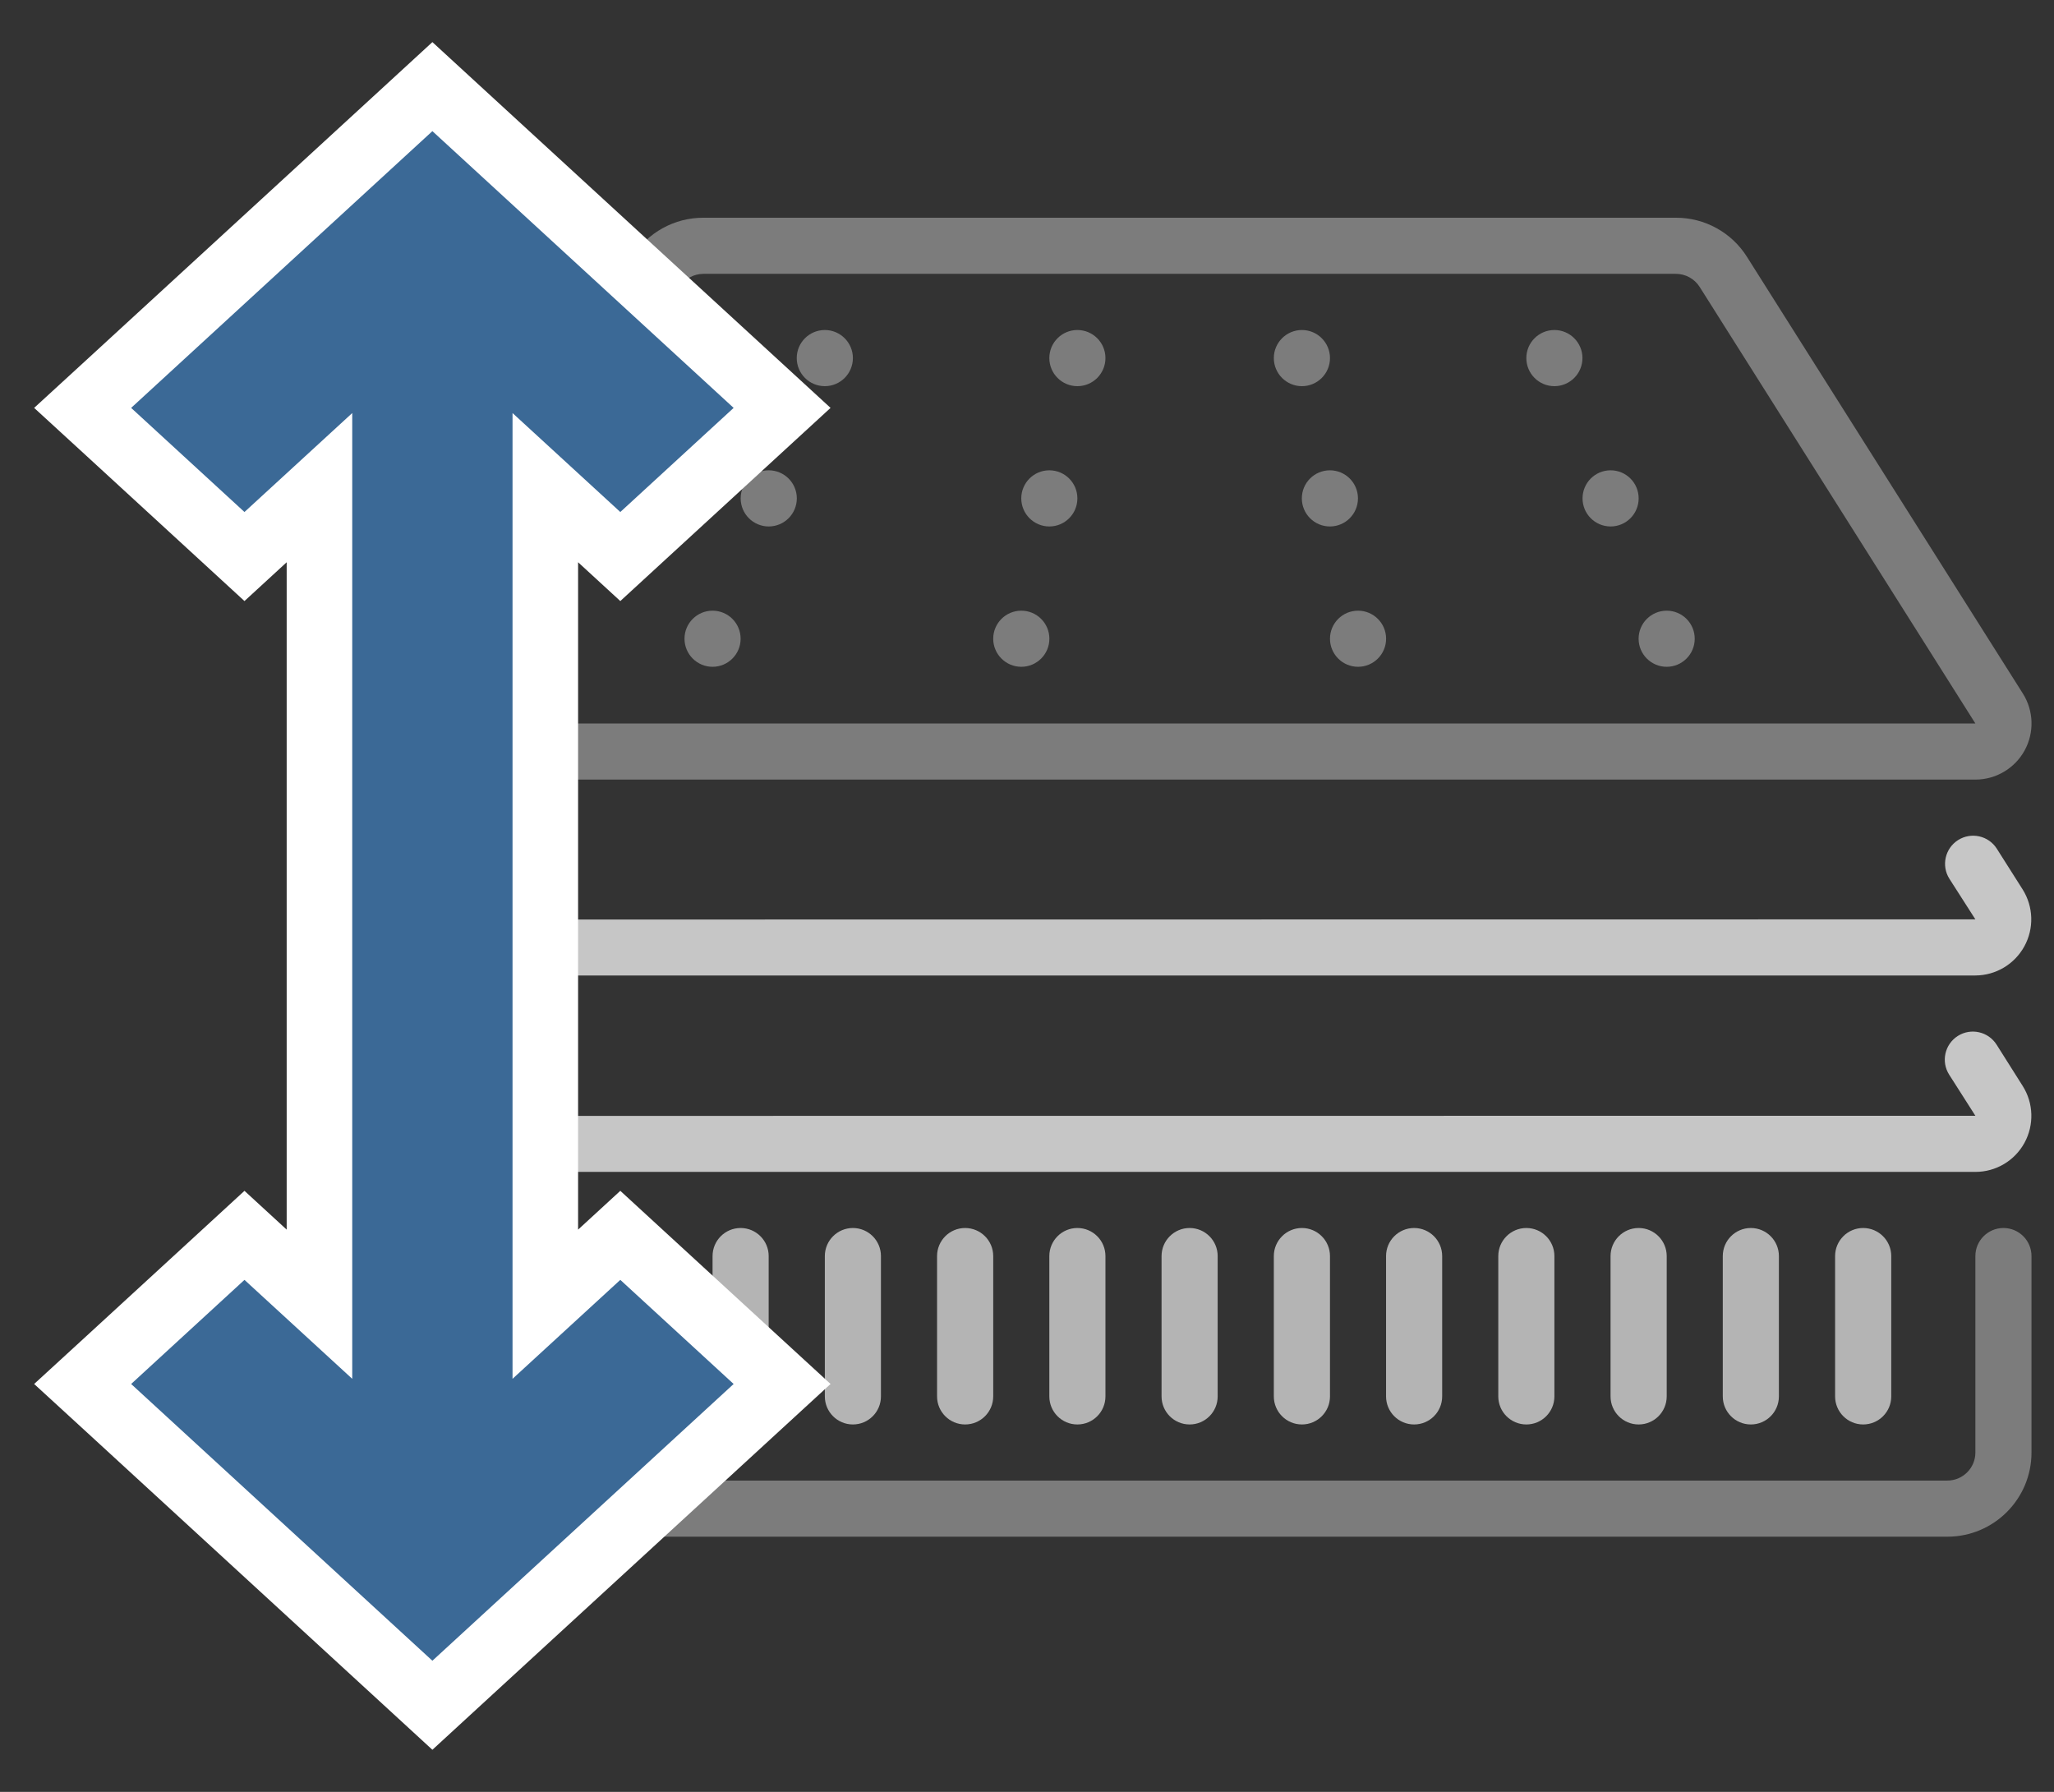 <svg xmlns="http://www.w3.org/2000/svg" fill="none" viewBox="0 0 47 41" height="41" width="47"><rect x="0" y="0" width="47" height="41" fill="#333333" stroke="none"/><path fill="#7C7C7C" d="M13.295 8.937C13.515 9.076 13.796 9.069 14.008 8.919C14.221 8.77 14.322 8.507 14.265 8.253C14.207 8 14.003 7.806 13.747 7.762C13.491 7.718 13.234 7.832 13.095 8.052C12.906 8.351 12.995 8.748 13.295 8.937Z"></path><path fill="#7C7C7C" d="M9.242 17.838H45.201C45.669 17.838 46.1 17.583 46.326 17.174C46.552 16.764 46.537 16.263 46.287 15.868L39.977 5.881C39.626 5.32 39.01 4.98 38.348 4.982H16.095C15.433 4.98 14.818 5.32 14.466 5.881C14.344 6.075 14.334 6.319 14.441 6.523C14.547 6.726 14.754 6.856 14.983 6.865C15.213 6.875 15.429 6.761 15.552 6.567C15.669 6.38 15.874 6.266 16.095 6.266H38.348C38.569 6.266 38.774 6.379 38.892 6.565L45.201 16.554H9.242L12.807 10.909C12.929 10.715 12.939 10.471 12.832 10.268C12.726 10.065 12.519 9.934 12.289 9.925C12.06 9.916 11.844 10.03 11.721 10.224L8.158 15.867C7.908 16.263 7.893 16.763 8.118 17.173C8.344 17.583 8.774 17.837 9.242 17.838Z"></path><path fill="#C6C6C6" d="M46.283 20.352L45.692 19.42C45.502 19.12 45.105 19.032 44.805 19.222C44.506 19.412 44.417 19.809 44.607 20.108L45.201 21.036L9.245 21.04L9.836 20.108C10.026 19.809 9.937 19.412 9.638 19.222C9.338 19.032 8.941 19.12 8.751 19.42L8.161 20.351C7.912 20.745 7.897 21.244 8.121 21.654C8.346 22.063 8.775 22.318 9.242 22.32H45.201C45.668 22.318 46.096 22.063 46.321 21.654C46.546 21.245 46.531 20.747 46.283 20.352Z"></path><path fill="#C6C6C6" d="M46.324 26.15C46.548 25.741 46.533 25.241 46.283 24.847L45.686 23.902C45.496 23.603 45.099 23.514 44.8 23.703C44.5 23.893 44.411 24.29 44.601 24.589L45.201 25.53L9.245 25.533L9.843 24.589C9.965 24.395 9.975 24.151 9.869 23.948C9.762 23.744 9.556 23.613 9.326 23.604C9.097 23.595 8.88 23.708 8.757 23.902L8.161 24.845C7.912 25.24 7.897 25.739 8.121 26.148C8.346 26.557 8.775 26.812 9.242 26.814H45.201C45.669 26.815 46.099 26.56 46.324 26.15Z"></path><path fill="#7C7C7C" d="M9.884 35.161H44.559C45.623 35.161 46.485 34.299 46.485 33.235V28.74C46.485 28.386 46.198 28.098 45.843 28.098C45.489 28.098 45.201 28.386 45.201 28.74V33.235C45.201 33.59 44.913 33.877 44.559 33.877H9.884C9.53 33.877 9.242 33.59 9.242 33.235V28.74C9.242 28.386 8.955 28.098 8.6 28.098C8.245 28.098 7.958 28.386 7.958 28.74V33.235C7.958 34.299 8.82 35.161 9.884 35.161Z"></path><path fill="#7C7C7C" d="M18.874 8.836C19.228 8.836 19.516 8.548 19.516 8.193C19.516 7.839 19.228 7.551 18.874 7.551C18.519 7.551 18.231 7.839 18.231 8.193C18.231 8.548 18.519 8.836 18.874 8.836Z"></path><path fill="#7C7C7C" d="M24.653 8.836C25.008 8.836 25.295 8.548 25.295 8.193C25.295 7.839 25.008 7.551 24.653 7.551C24.298 7.551 24.011 7.839 24.011 8.193C24.011 8.548 24.298 8.836 24.653 8.836Z"></path><path fill="#7C7C7C" d="M24.011 12.046C24.366 12.046 24.653 11.758 24.653 11.403C24.653 11.049 24.366 10.761 24.011 10.761C23.657 10.761 23.369 11.049 23.369 11.403C23.369 11.758 23.657 12.046 24.011 12.046Z"></path><path fill="#7C7C7C" d="M23.37 15.257C23.724 15.257 24.012 14.969 24.012 14.615C24.012 14.26 23.724 13.973 23.37 13.973C23.015 13.973 22.727 14.26 22.727 14.615C22.727 14.969 23.015 15.257 23.37 15.257Z"></path><path fill="#7C7C7C" d="M17.59 12.046C17.945 12.046 18.233 11.758 18.233 11.403C18.233 11.049 17.945 10.761 17.59 10.761C17.236 10.761 16.948 11.049 16.948 11.403C16.948 11.758 17.236 12.046 17.59 12.046Z"></path><path fill="#7C7C7C" d="M16.305 15.257C16.66 15.257 16.947 14.969 16.947 14.615C16.947 14.26 16.66 13.973 16.305 13.973C15.951 13.973 15.663 14.26 15.663 14.615C15.663 14.969 15.951 15.257 16.305 15.257Z"></path><path fill="#7C7C7C" d="M35.568 8.836C35.922 8.836 36.21 8.548 36.21 8.193C36.21 7.839 35.922 7.551 35.568 7.551C35.213 7.551 34.926 7.839 34.926 8.193C34.926 8.548 35.213 8.836 35.568 8.836Z"></path><path fill="#7C7C7C" d="M29.791 8.836C30.145 8.836 30.433 8.548 30.433 8.193C30.433 7.839 30.145 7.551 29.791 7.551C29.436 7.551 29.148 7.839 29.148 8.193C29.148 8.548 29.436 8.836 29.791 8.836Z"></path><path fill="#7C7C7C" d="M30.431 12.046C30.786 12.046 31.073 11.758 31.073 11.403C31.073 11.049 30.786 10.761 30.431 10.761C30.076 10.761 29.789 11.049 29.789 11.403C29.789 11.758 30.076 12.046 30.431 12.046Z"></path><path fill="#7C7C7C" d="M31.075 15.257C31.429 15.257 31.717 14.969 31.717 14.615C31.717 14.26 31.429 13.973 31.075 13.973C30.72 13.973 30.433 14.26 30.433 14.615C30.433 14.969 30.72 15.257 31.075 15.257Z"></path><path fill="#7C7C7C" d="M36.854 12.046C37.209 12.046 37.496 11.758 37.496 11.403C37.496 11.049 37.209 10.761 36.854 10.761C36.499 10.761 36.212 11.049 36.212 11.403C36.212 11.758 36.499 12.046 36.854 12.046Z"></path><path fill="#7C7C7C" d="M38.137 15.257C38.492 15.257 38.779 14.969 38.779 14.615C38.779 14.26 38.492 13.973 38.137 13.973C37.783 13.973 37.495 14.26 37.495 14.615C37.495 14.969 37.783 15.257 38.137 15.257Z"></path><path fill="#7C7C7C" d="M11.169 28.74V31.951C11.169 32.306 11.456 32.593 11.811 32.593C12.166 32.593 12.453 32.306 12.453 31.951V28.74C12.453 28.386 12.166 28.098 11.811 28.098C11.456 28.098 11.169 28.386 11.169 28.74Z"></path><path fill="#7C7C7C" d="M13.737 28.74V31.951C13.737 32.306 14.025 32.593 14.379 32.593C14.734 32.593 15.021 32.306 15.021 31.951V28.74C15.021 28.386 14.734 28.098 14.379 28.098C14.025 28.098 13.737 28.386 13.737 28.74Z"></path><path fill="#B4B4B4" d="M16.305 28.74V31.951C16.305 32.306 16.592 32.593 16.947 32.593C17.301 32.593 17.589 32.306 17.589 31.951V28.74C17.589 28.386 17.301 28.098 16.947 28.098C16.592 28.098 16.305 28.386 16.305 28.74Z"></path><path fill="#B4B4B4" d="M18.874 28.74V31.951C18.874 32.306 19.162 32.593 19.516 32.593C19.871 32.593 20.158 32.306 20.158 31.951V28.74C20.158 28.386 19.871 28.098 19.516 28.098C19.162 28.098 18.874 28.386 18.874 28.74Z"></path><path fill="#B4B4B4" d="M21.442 28.74V31.951C21.442 32.306 21.73 32.593 22.084 32.593C22.439 32.593 22.727 32.306 22.727 31.951V28.74C22.727 28.386 22.439 28.098 22.084 28.098C21.73 28.098 21.442 28.386 21.442 28.74Z"></path><path fill="#B4B4B4" d="M24.011 28.74V31.951C24.011 32.306 24.298 32.593 24.653 32.593C25.008 32.593 25.295 32.306 25.295 31.951V28.74C25.295 28.386 25.008 28.098 24.653 28.098C24.298 28.098 24.011 28.386 24.011 28.74Z"></path><path fill="#B4B4B4" d="M26.579 28.74V31.951C26.579 32.306 26.867 32.593 27.221 32.593C27.576 32.593 27.863 32.306 27.863 31.951V28.74C27.863 28.386 27.576 28.098 27.221 28.098C26.867 28.098 26.579 28.386 26.579 28.74Z"></path><path fill="#B4B4B4" d="M29.148 28.74V31.951C29.148 32.306 29.436 32.593 29.791 32.593C30.145 32.593 30.433 32.306 30.433 31.951V28.74C30.433 28.386 30.145 28.098 29.791 28.098C29.436 28.098 29.148 28.386 29.148 28.74Z"></path><path fill="#B4B4B4" d="M31.716 28.74V31.951C31.716 32.306 32.003 32.593 32.358 32.593C32.713 32.593 33 32.306 33 31.951V28.74C33 28.386 32.713 28.098 32.358 28.098C32.003 28.098 31.716 28.386 31.716 28.74Z"></path><path fill="#B4B4B4" d="M34.284 28.74V31.951C34.284 32.306 34.572 32.593 34.926 32.593C35.281 32.593 35.568 32.306 35.568 31.951V28.74C35.568 28.386 35.281 28.098 34.926 28.098C34.572 28.098 34.284 28.386 34.284 28.74Z"></path><path fill="#B4B4B4" d="M36.853 28.74V31.951C36.853 32.306 37.141 32.593 37.496 32.593C37.85 32.593 38.138 32.306 38.138 31.951V28.74C38.138 28.386 37.85 28.098 37.496 28.098C37.141 28.098 36.853 28.386 36.853 28.74Z"></path><path fill="#B4B4B4" d="M39.421 28.74V31.951C39.421 32.306 39.708 32.593 40.063 32.593C40.418 32.593 40.705 32.306 40.705 31.951V28.74C40.705 28.386 40.418 28.098 40.063 28.098C39.708 28.098 39.421 28.386 39.421 28.74Z"></path><path fill="#B4B4B4" d="M41.991 28.74V31.951C41.991 32.306 42.279 32.593 42.633 32.593C42.988 32.593 43.276 32.306 43.276 31.951V28.74C43.276 28.386 42.988 28.098 42.633 28.098C42.279 28.098 41.991 28.386 41.991 28.74Z"></path><path stroke-width="1.5" stroke="white" fill="#3B6996" d="M6.101 28.732L5.594 28.266L5.087 28.732L2.493 31.115L1.891 31.667L2.493 32.219L9.387 38.552L9.894 39.018L10.401 38.552L17.295 32.219L17.896 31.667L17.295 31.115L14.701 28.732L14.194 28.266L13.687 28.732L12.478 29.842V11.158L13.687 12.268L14.194 12.734L14.701 12.268L17.295 9.885L17.896 9.333L17.295 8.781L10.401 2.448L9.894 1.982L9.387 2.448L2.493 8.781L1.891 9.333L2.493 9.885L5.087 12.268L5.594 12.734L6.101 12.268L7.31 11.158V29.842L6.101 28.732Z"></path></svg>